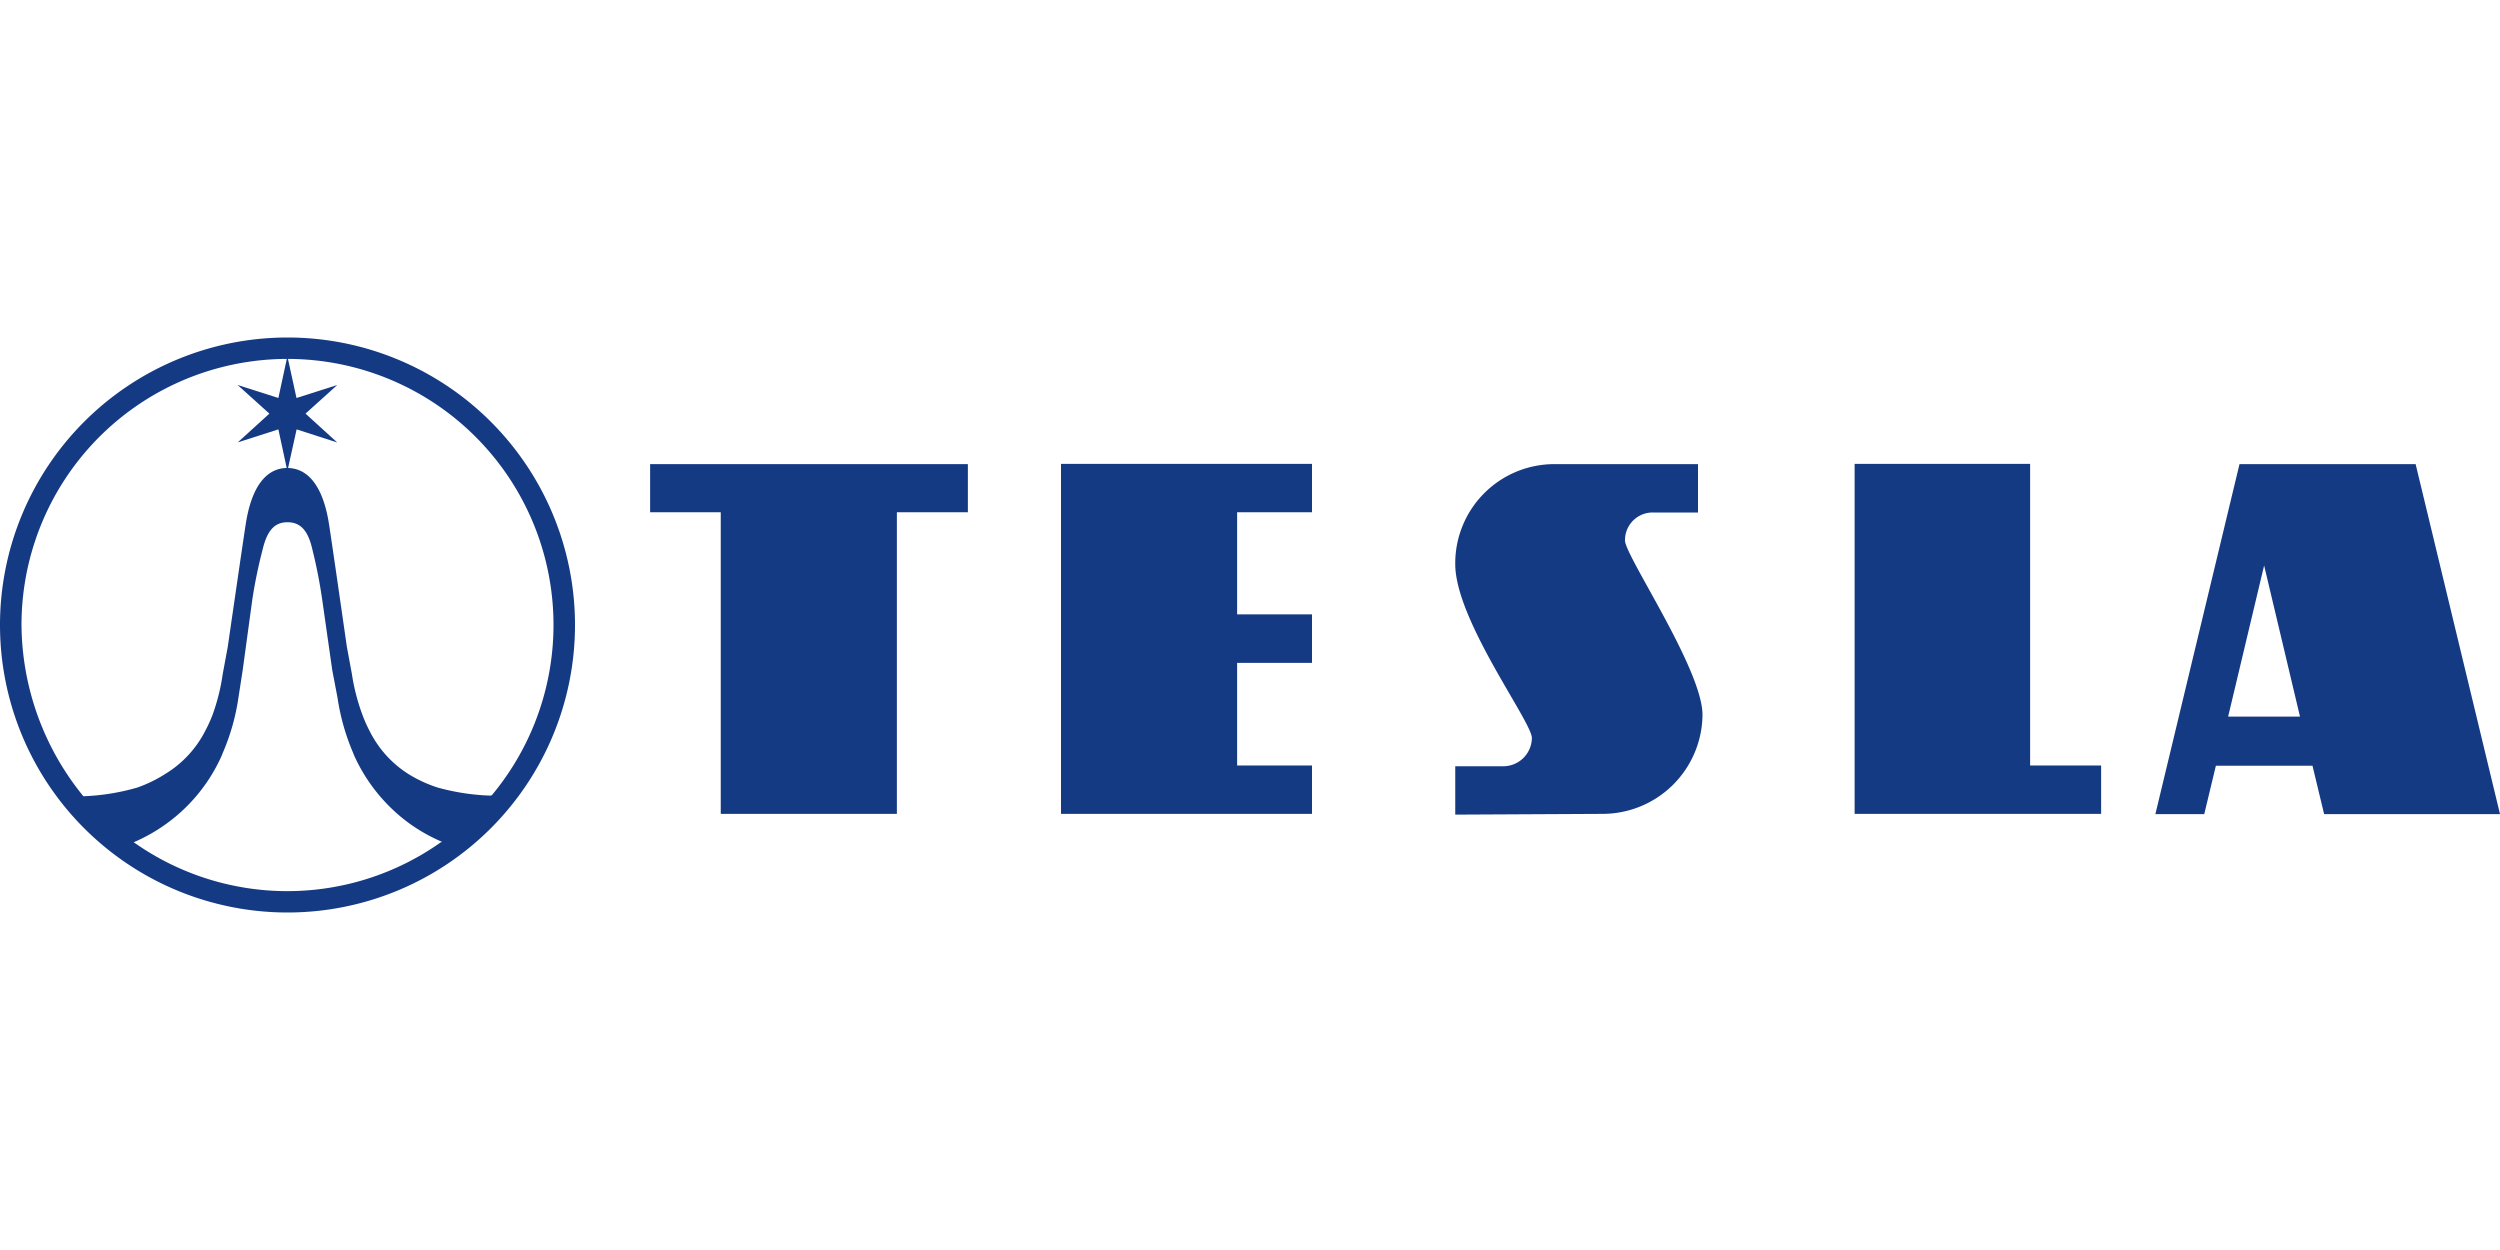 <svg id="Layer_1" data-name="Layer 1" xmlns="http://www.w3.org/2000/svg" viewBox="0 0 200 100"><defs><style>.cls-1{fill:#153a84;fill-rule:evenodd;}</style></defs><title>logo-tesla</title><polygon class="cls-1" points="52.01 37.13 77.43 37.13 77.43 40.98 71.75 40.98 71.75 65.11 57.66 65.11 57.66 40.98 52.01 40.98 52.01 37.13 52.01 37.13"/><polygon class="cls-1" points="84.88 37.11 104.96 37.11 104.96 40.98 98.97 40.98 98.97 49.15 104.96 49.15 104.96 53.03 98.97 53.03 98.97 61.24 104.96 61.24 104.96 65.11 84.88 65.11 84.88 37.11 84.88 37.11"/><polygon class="cls-1" points="148.37 37.11 162.41 37.11 162.41 61.24 168.09 61.24 168.09 65.11 148.37 65.11 148.37 37.11 148.37 37.11"/><path class="cls-1" d="M128.2,65.11a8,8,0,0,0,8-7.92c0-3.64-6.2-12.73-6.2-13.95A2.21,2.21,0,0,1,132.26,41h3.58V37.13l-11.54,0a7.93,7.93,0,0,0-7.88,8c0,4.47,6.13,12.61,6.13,13.91a2.29,2.29,0,0,1-2.25,2.26h-3.88v3.87Z"/><path class="cls-1" d="M193.25,37.13H179.16l-6.73,28h3.91l.93-3.87H185l.93,3.87H200l-6.75-28Zm-15,20.2,2.88-12.09L184,57.33Z"/><path class="cls-1" d="M23,27A23,23,0,1,0,46,50,23,23,0,0,0,23,27ZM35.27,67.38a21.25,21.25,0,0,1-24.57,0h0a13.56,13.56,0,0,0,2.65-1.51,13.47,13.47,0,0,0,4.4-5.45l.06-.16a17.39,17.39,0,0,0,1.26-4.42l.34-2.19L20.18,48A39.5,39.5,0,0,1,21,44c.38-1.62,1-2.22,2-2.22h0c1,0,1.64.6,2,2.22a39.84,39.84,0,0,1,.78,4l.8,5.61L27,55.81a17.8,17.8,0,0,0,1.25,4.42l.06.16a13.7,13.7,0,0,0,4.39,5.45,13.5,13.5,0,0,0,2.67,1.51Zm4-3.73A17.88,17.88,0,0,1,35,63a10.64,10.64,0,0,1-2.2-1,8.61,8.61,0,0,1-3.21-3.48A11.24,11.24,0,0,1,29,57.2a16.38,16.38,0,0,1-.85-3.29l-.4-2.16s-1.24-8.64-1.44-9.89c-.66-4.08-2.5-4.42-3.33-4.42s-2.66.34-3.31,4.42c-.2,1.25-1.45,9.89-1.45,9.89l-.4,2.16A16.38,16.38,0,0,1,17,57.2a11.24,11.24,0,0,1-.56,1.23,8.61,8.61,0,0,1-3.21,3.48A10.87,10.87,0,0,1,11,63a17.8,17.8,0,0,1-4.33.7l0,0A21.9,21.9,0,0,1,1.72,50,21.28,21.28,0,1,1,39.37,63.59Z"/><polygon class="cls-1" points="24.44 33.09 26.98 30.8 23.72 31.84 22.99 28.5 22.27 31.84 19.01 30.8 21.55 33.09 19.02 35.39 22.27 34.35 22.99 37.69 23.73 34.35 26.98 35.4 24.44 33.09 24.44 33.09"/></svg>